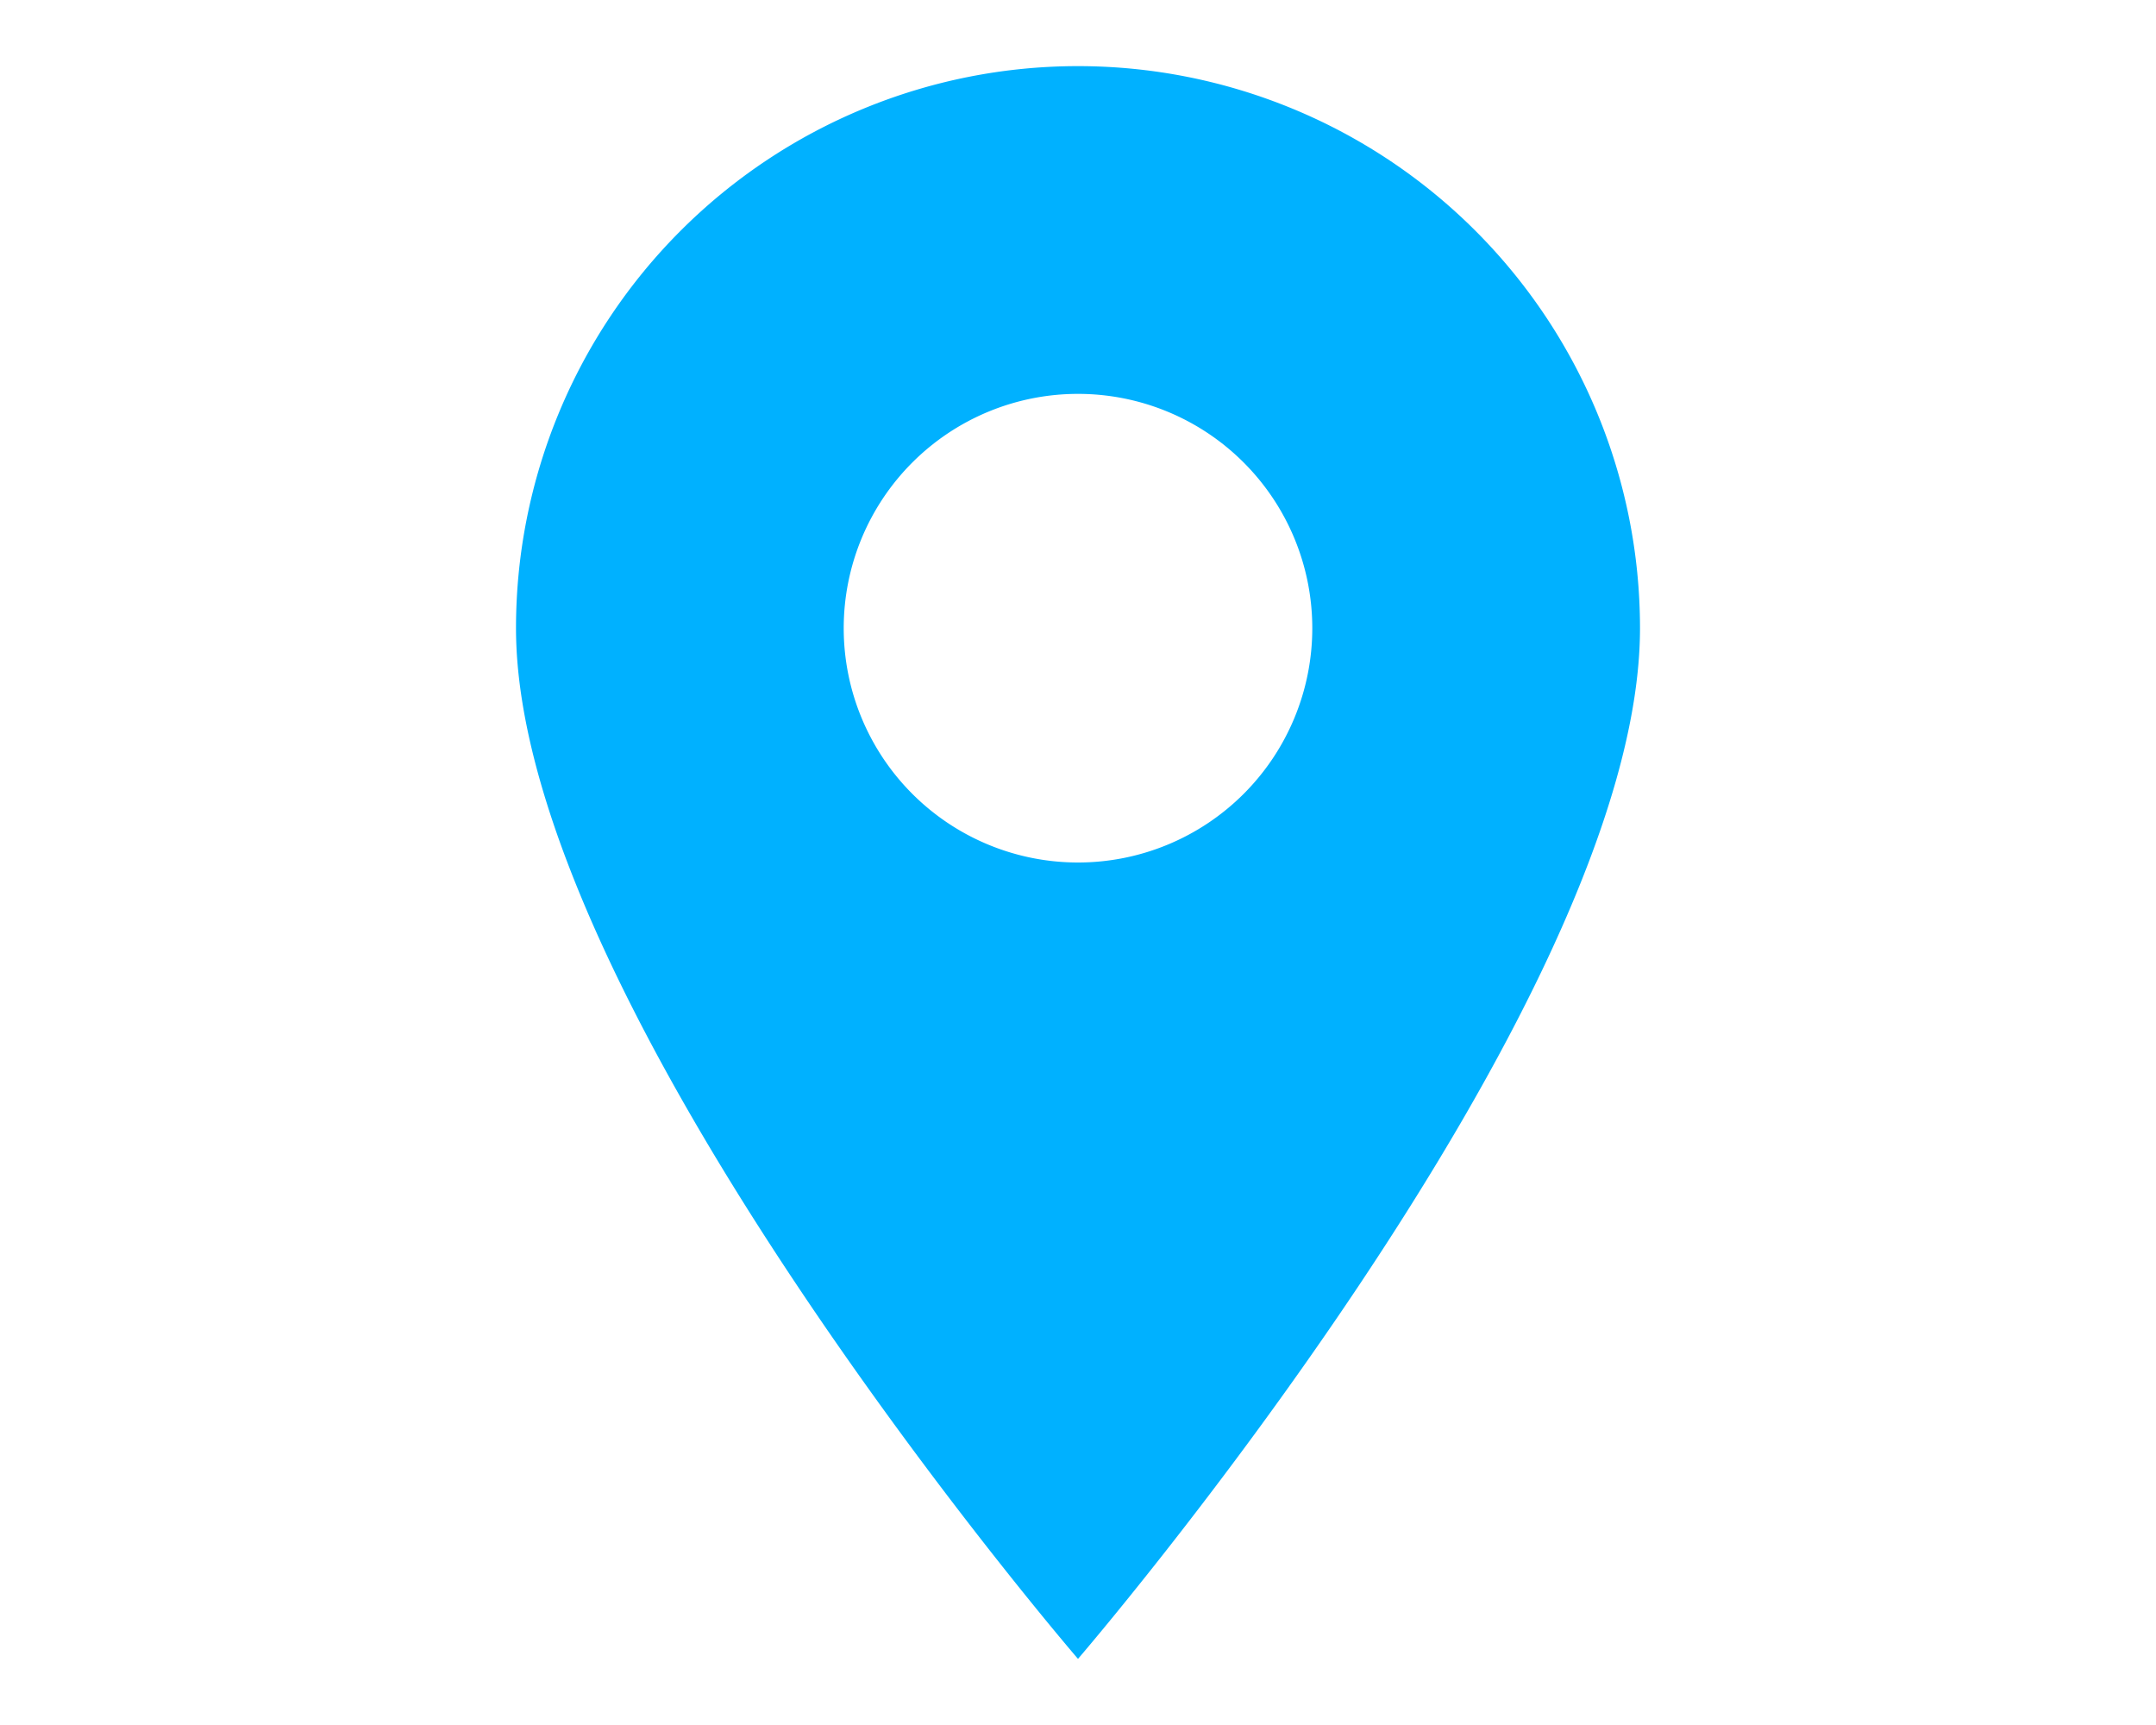 <svg id="Livello_1" data-name="Livello 1" xmlns="http://www.w3.org/2000/svg" viewBox="0 0 15 12"><defs><style>.cls-1{fill:#00b1ff;}</style></defs><path class="cls-1" d="M11.41,4.37a3.91,3.91,0,0,0-7.82,0C3.59,7,7.5,11.54,7.5,11.54S11.41,7,11.41,4.37m-5.54,0A1.63,1.63,0,1,1,7.5,6,1.63,1.63,0,0,1,5.87,4.37"/></svg>